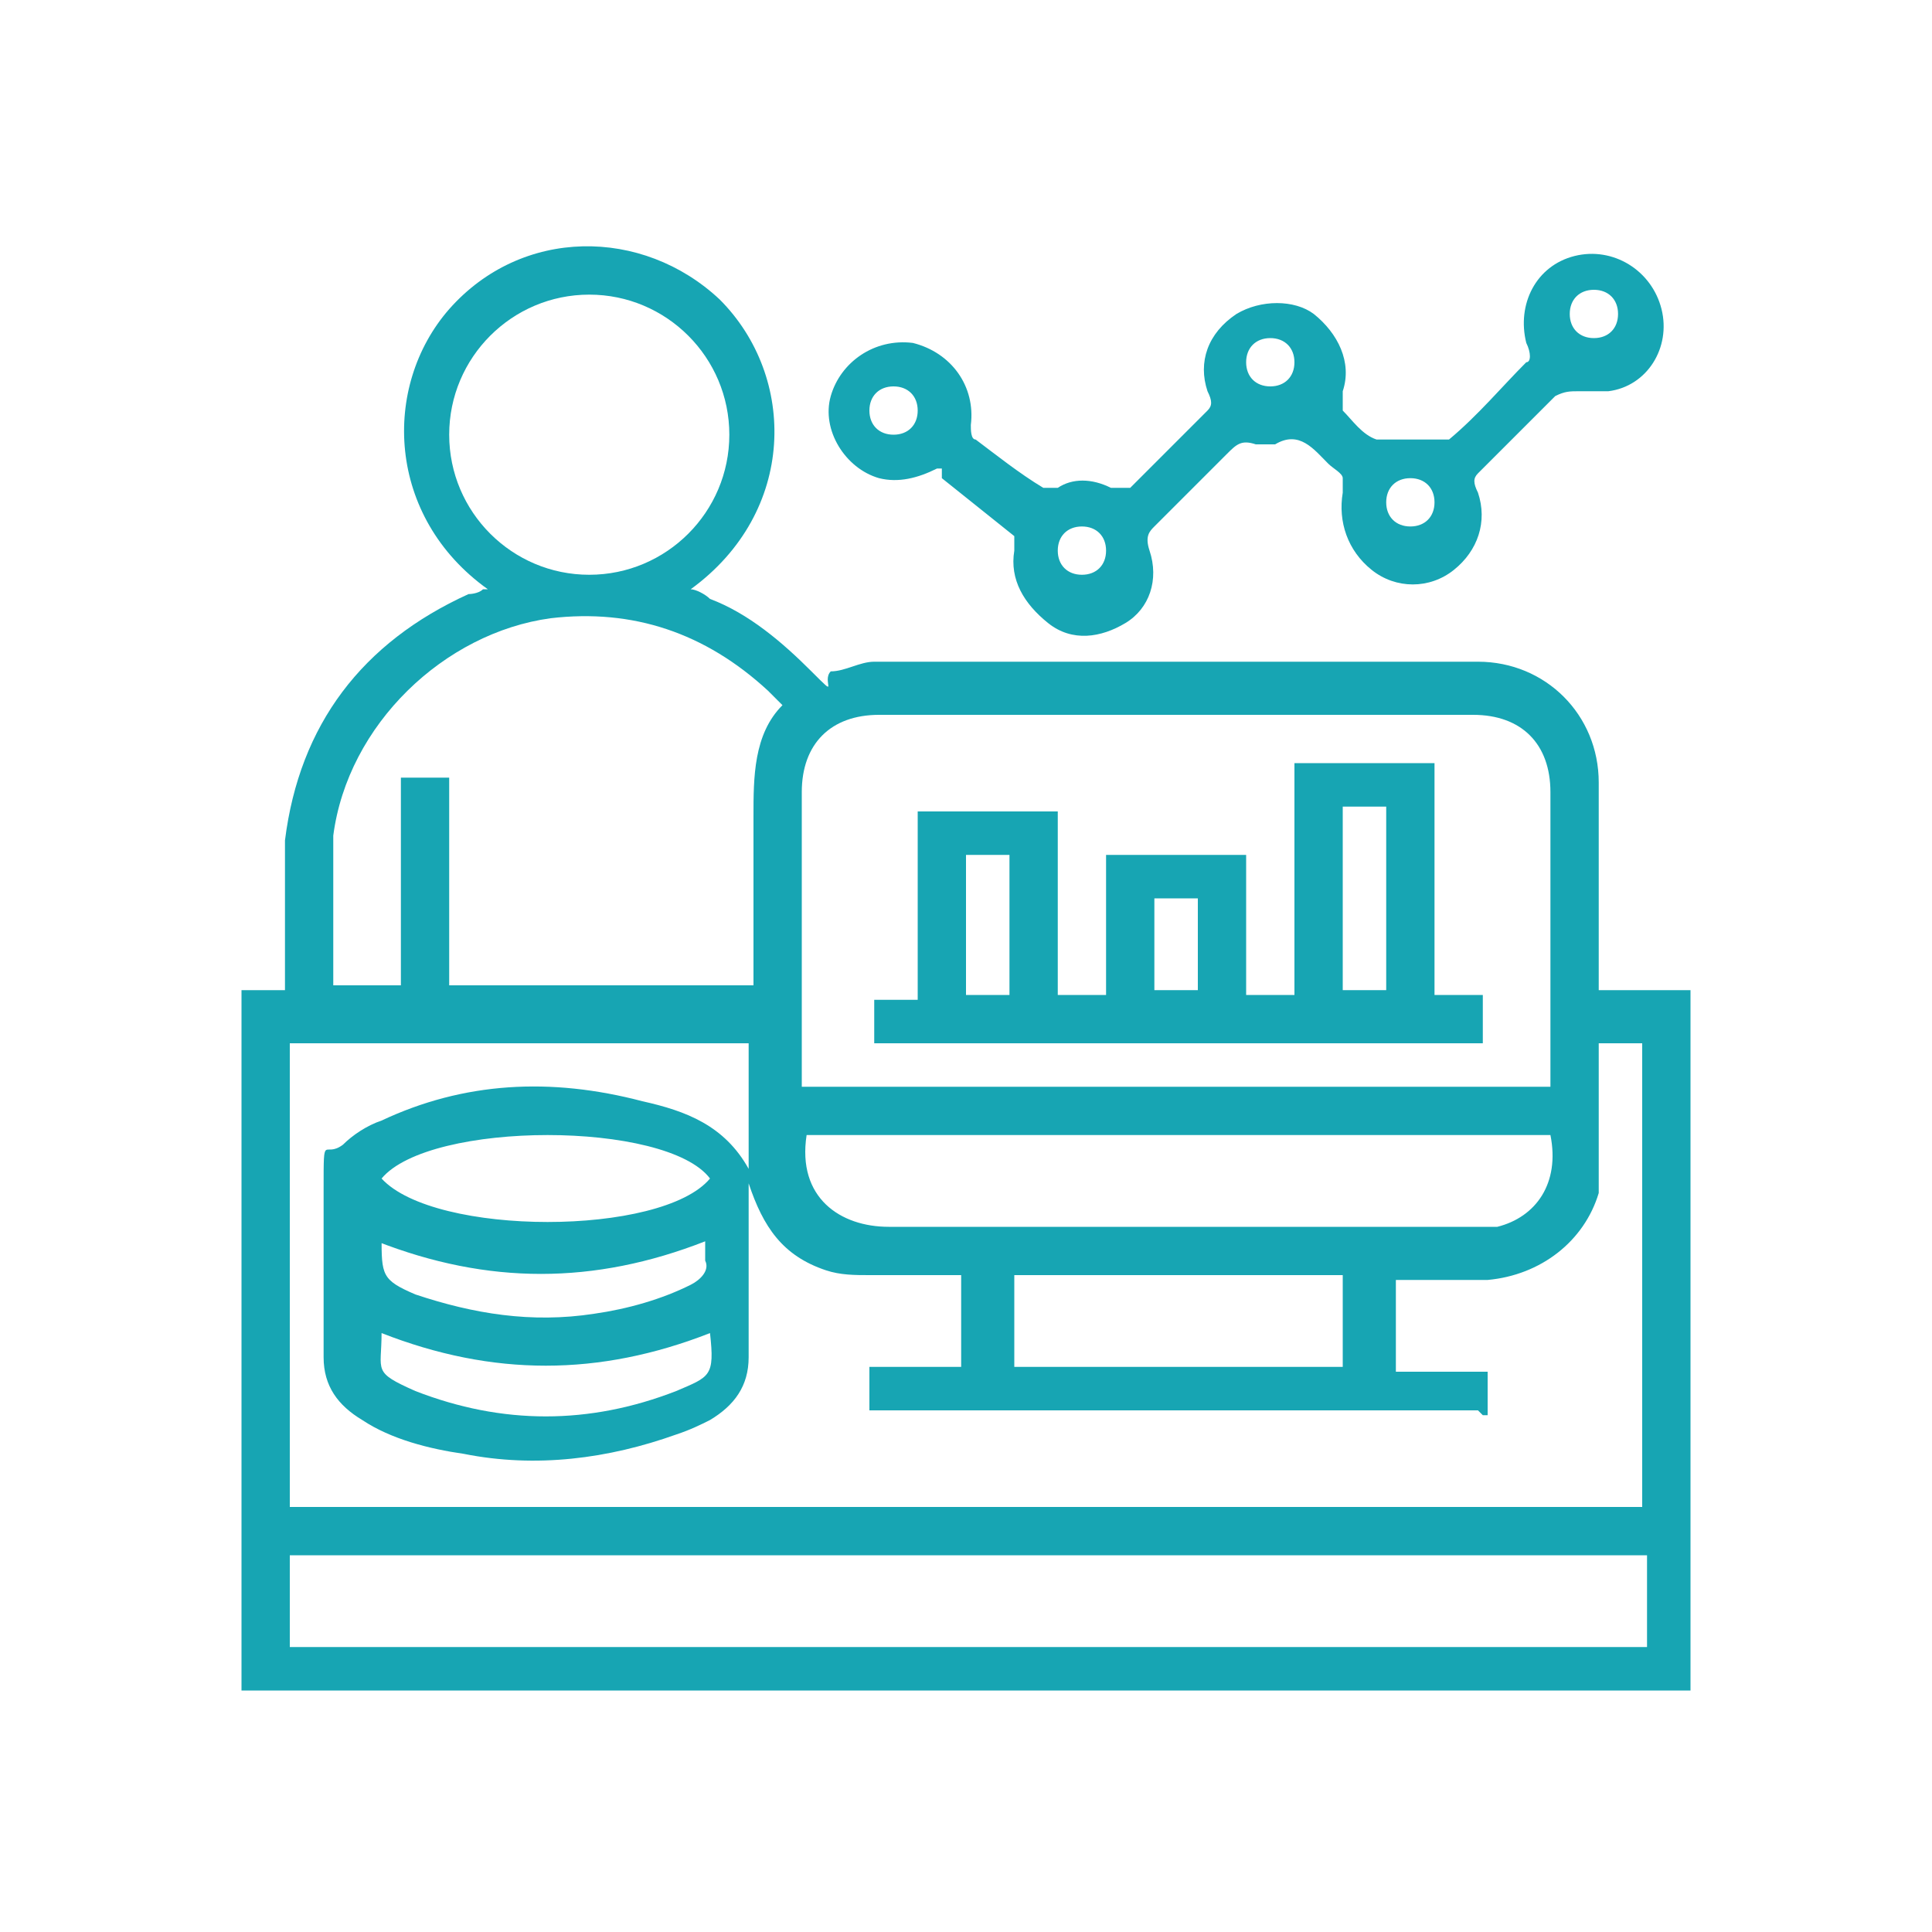 <svg xmlns="http://www.w3.org/2000/svg" viewBox="0 0 40 40"><defs><style>      .cls-1 {        fill: #17a5b3;      }    </style></defs><g><g id="Layer_1"><g id="Layer_1-2" data-name="Layer_1"><path class="cls-1" d="M10.1,12.2c-2.1-1.5-2.2-4.2-.8-5.8,1.5-1.7,4-1.7,5.6-.2,1.6,1.6,1.6,4.4-.6,6,.1,0,.3.1.4.2.8.3,1.5.9,2.1,1.5s.2.2.4,0c.3,0,.6-.2.9-.2h12.5c1.4,0,2.5,1.1,2.5,2.5v4.3h1.9v14.5H5v-14.5h.9v-3.1c.3-2.4,1.6-4.1,3.8-5.1,0,0,.2,0,.3-.1h.1ZM30.6,29.2h-12.6v-.9h1.9v-1.9h-1.9c-.3,0-.6,0-.9-.1-.9-.3-1.3-.9-1.6-1.8v3.6c0,.6-.3,1-.8,1.3-.2.1-.4.2-.7.3-1.4.5-2.9.7-4.4.4-.7-.1-1.5-.3-2.1-.7-.5-.3-.8-.7-.8-1.3v-3.5c0-1.2,0-.6.4-.9.2-.2.5-.4.8-.5,1.7-.8,3.5-.9,5.4-.4.9.2,1.7.5,2.2,1.4v-2.6H6v9.6h28v-9.6h-.9v2.3c0,.3,0,.5,0,.8-.3,1-1.2,1.7-2.3,1.8h-1.9v1.9h1.9v.9h-.1ZM16.6,22.5h15.5v-6.1c0-1-.6-1.6-1.6-1.6h-12.3c-1,0-1.6.6-1.6,1.6v6.1h0ZM15.6,20.5v-3.6c0-.8,0-1.7.6-2.3-.1-.1-.2-.2-.3-.3-1.3-1.2-2.8-1.7-4.5-1.5-2.2.3-4.2,2.2-4.5,4.5,0,1,0,2.1,0,3.1h1.4v-4.3h1v4.3h6.3ZM6,34.1h28.1v-1.9H6v1.9ZM32.1,23.5h-15.4c-.2,1.3.7,1.9,1.7,1.9h12.1c4,0,.3,0,.5,0,.8-.2,1.3-.9,1.1-1.9h0ZM12.2,11.9c1.6,0,2.9-1.3,2.9-2.9s-1.3-2.9-2.9-2.9-2.9,1.3-2.9,2.9,1.3,2.9,2.9,2.9ZM21,28.3h6.8v-1.9h-6.8v1.9ZM7.9,24.4c1.1,1.2,5.8,1.2,6.8,0-.9-1.2-5.8-1.2-6.8,0ZM7.9,25.6c0,.8,0,.9.7,1.2,1.2.4,2.4.6,3.7.4.7-.1,1.4-.3,2-.6.2-.1.4-.3.3-.5v-.4c-2.3.9-4.5.9-6.8,0h0ZM14.7,27.6c-2.3.9-4.5.9-6.8,0,0,.8-.2.8.7,1.2,1.8.7,3.6.7,5.4,0,.7-.3.8-.3.7-1.2Z"></path><path class="cls-1" d="M19.4,9.7c-.4.2-.8.3-1.2.2-.7-.2-1.2-1-1-1.7s.9-1.2,1.7-1.1c.8.2,1.3.9,1.2,1.7,0,.1,0,.3.1.3.4.3.9.7,1.4,1h.3c.3-.2.7-.2,1.1,0h.4l1.6-1.6c.1-.1.1-.2,0-.4-.2-.6,0-1.2.6-1.6.5-.3,1.2-.3,1.6,0,.5.4.8,1,.6,1.6v.4c.2.2.4.5.7.6h1.5c.6-.5,1.1-1.1,1.6-1.6.1,0,.1-.2,0-.4-.2-.8.2-1.6,1-1.8.8-.2,1.6.3,1.8,1.1s-.3,1.6-1.1,1.7h-.6c-.2,0-.3,0-.5.1l-1.6,1.6c-.1.1-.1.2,0,.4.2.6,0,1.2-.5,1.6-.5.4-1.2.4-1.7,0s-.7-1-.6-1.6v-.3c0-.1-.2-.2-.3-.3-.3-.3-.6-.7-1.1-.4h-.4c-.3-.1-.4,0-.6.2l-1.5,1.5c-.1.1-.2.2-.1.5.2.6,0,1.2-.5,1.5s-1.1.4-1.6,0-.8-.9-.7-1.5v-.3c-.5-.4-1-.8-1.5-1.2h0v-.2ZM33,7c.3,0,.5-.2.5-.5s-.2-.5-.5-.5-.5.2-.5.5.2.5.5.5ZM26.3,8c.3,0,.5-.2.5-.5s-.2-.5-.5-.5-.5.2-.5.5.2.5.5.5ZM18.5,8c-.3,0-.5.2-.5.5s.2.5.5.5.5-.2.5-.5-.2-.5-.5-.5ZM29.2,9.9c-.3,0-.5.2-.5.5s.2.5.5.5.5-.2.5-.5-.2-.5-.5-.5ZM22.9,11.4c0-.3-.2-.5-.5-.5s-.5.2-.5.5.2.5.5.5.5-.2.5-.5Z"></path><path class="cls-1" d="M22.9,17.7h2.9v2.9h1v-4.8h2.9v4.8h1v1h-12.6v-.9h.9v-3.9h2.9v3.8h1v-2.9h0ZM28.7,20.5v-3.8h-.9v3.8h.9ZM20,17.7v2.9h.9v-2.9h-.9ZM23.9,20.5h.9v-1.9h-.9v1.9Z"></path></g></g></g></svg>